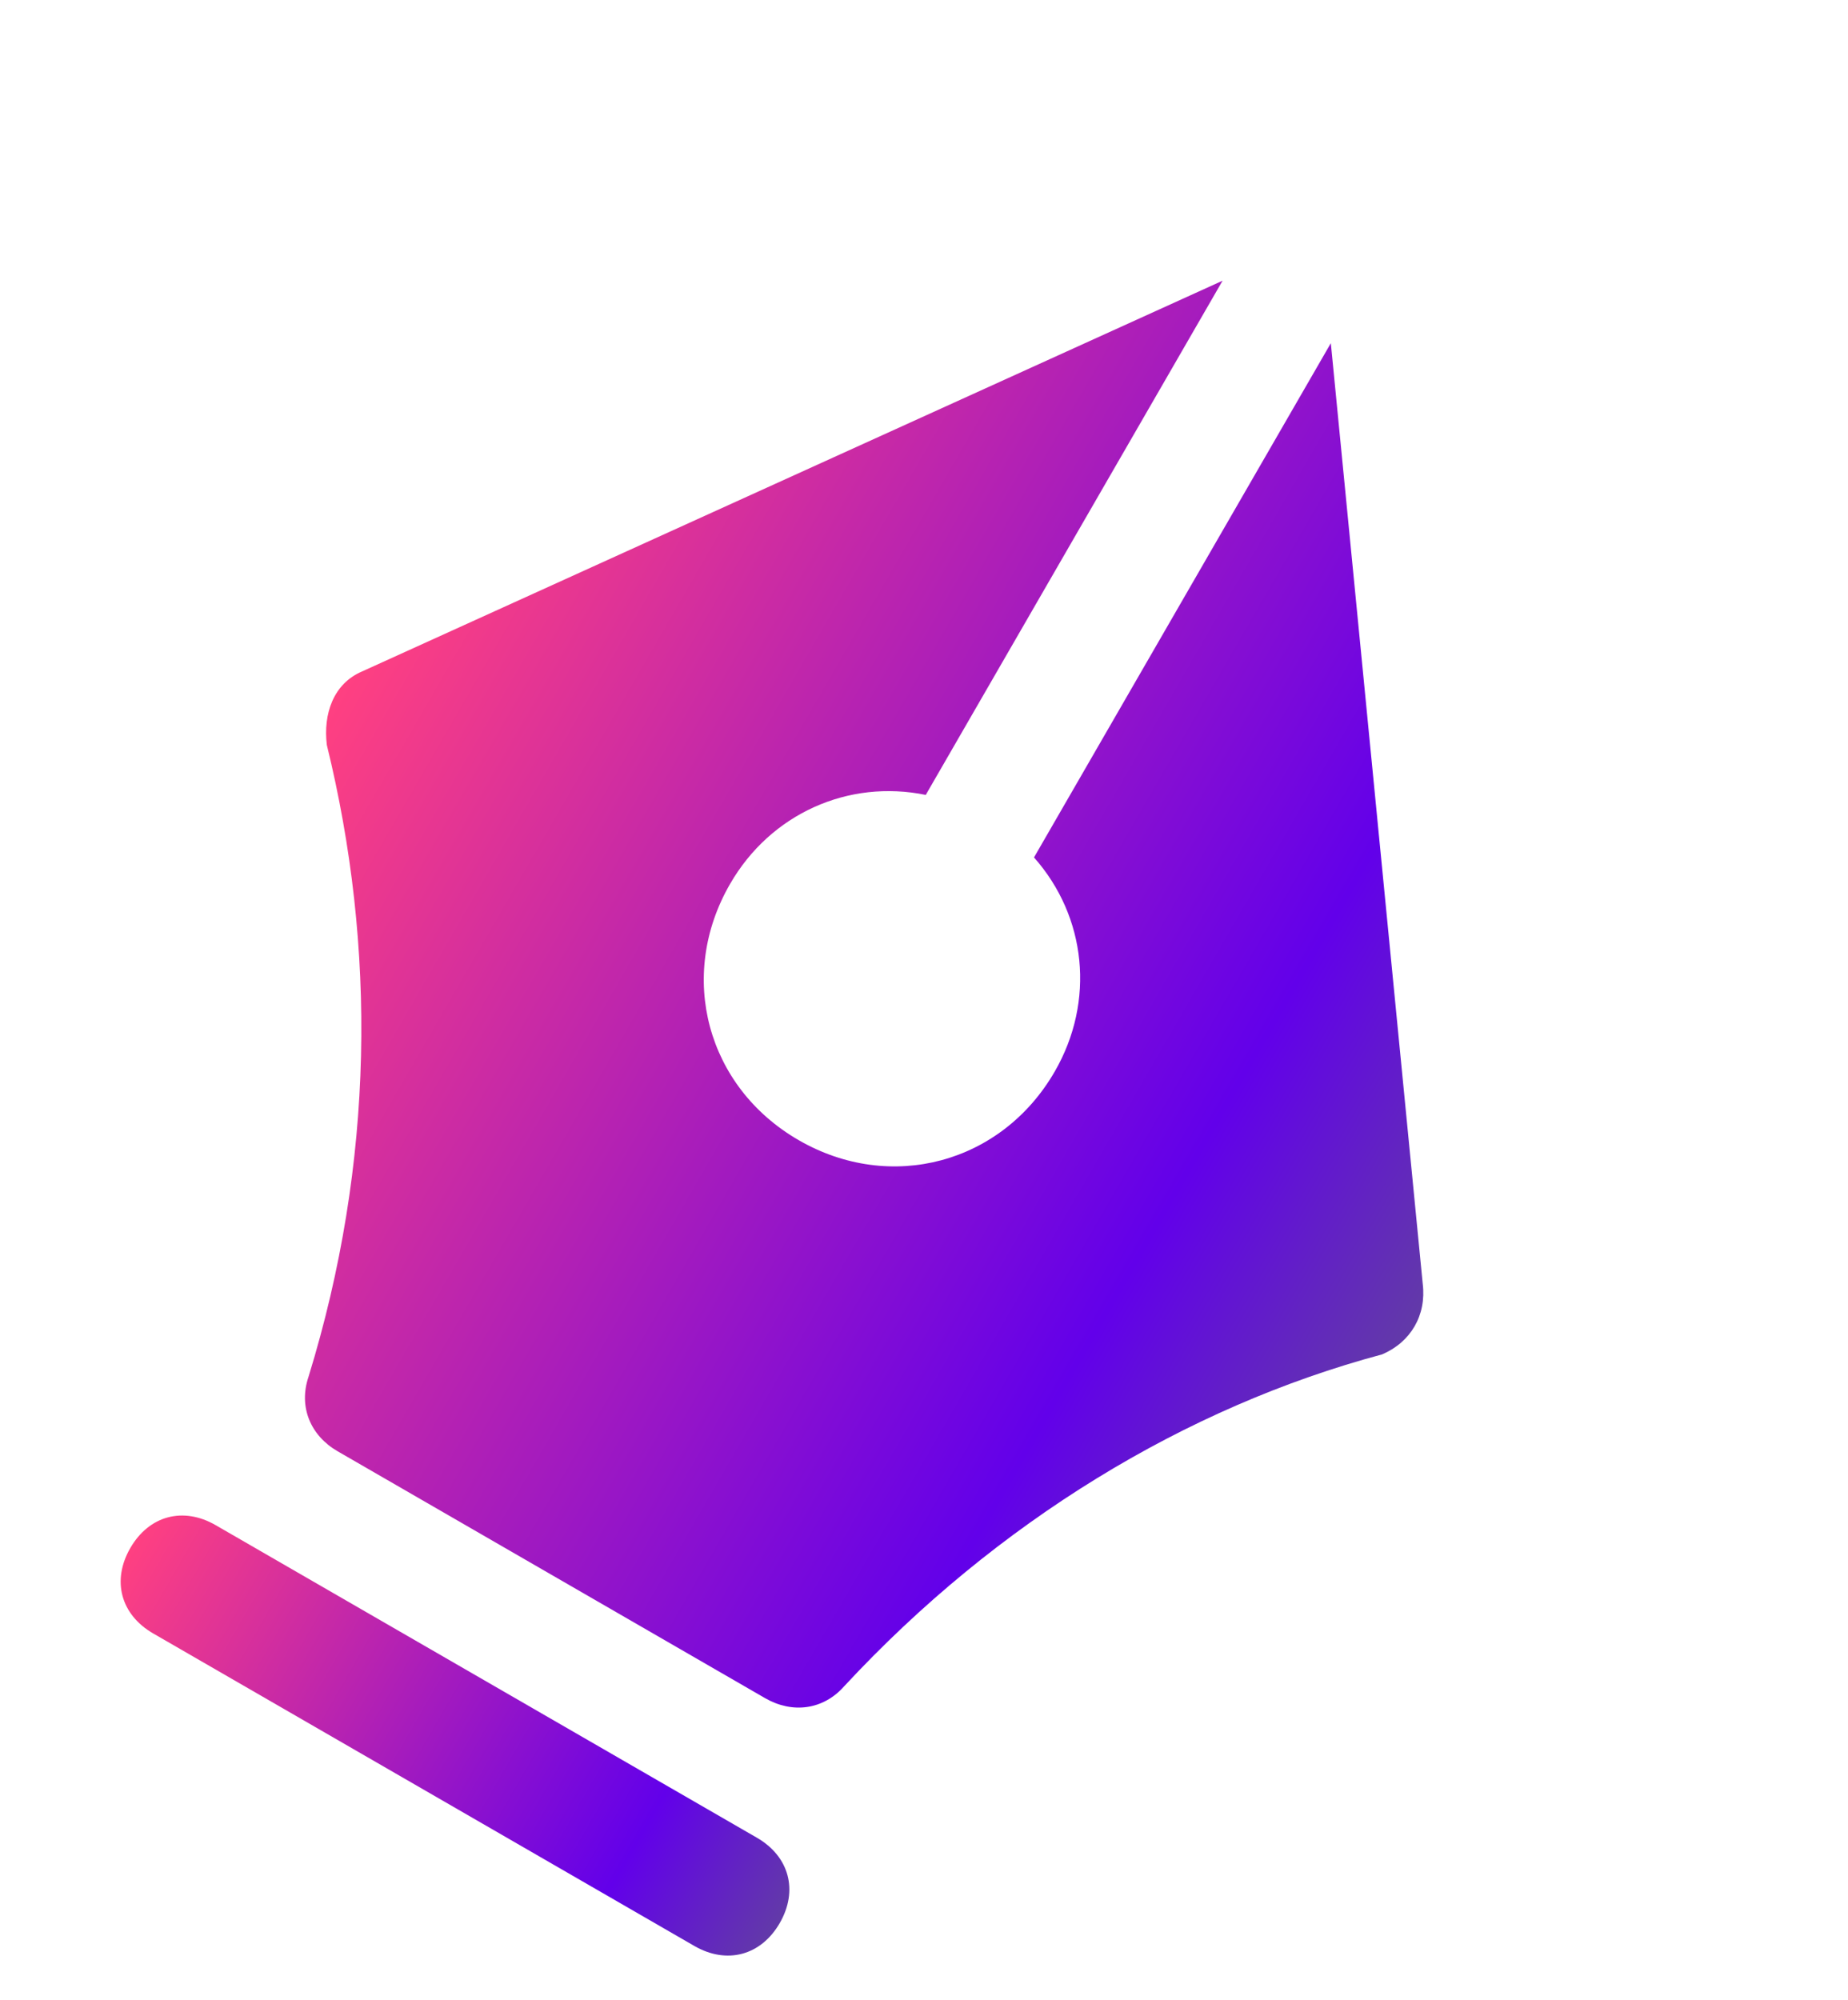 <svg width="61" height="66" viewBox="0 0 61 66" fill="none" xmlns="http://www.w3.org/2000/svg">
<path d="M24.983 60.646L7.119 50.332C6.047 49.713 4.92 50.015 4.301 51.087C3.682 52.159 3.984 53.286 5.056 53.905L22.92 64.219C23.992 64.837 25.119 64.535 25.738 63.464C26.356 62.392 26.054 61.265 24.983 60.646Z" fill="url(#paint0_linear_15_1565)"/>
<path d="M46.963 42.374L43.929 11.325L34.131 28.296C35.862 30.248 36.157 33.038 34.816 35.361C33.062 38.397 29.399 39.379 26.363 37.626C23.326 35.872 22.344 32.209 24.098 29.172C25.438 26.85 28.002 25.71 30.558 26.233L40.356 9.263L11.95 22.159C11.002 22.564 10.665 23.561 10.788 24.584C12.422 31.244 12.364 38.356 10.184 45.434C9.847 46.43 10.252 47.378 11.145 47.894L25.257 56.042C26.151 56.557 27.174 56.434 27.869 55.644C32.908 50.217 39.142 46.432 45.622 44.696C46.571 44.291 47.087 43.398 46.963 42.374Z" fill="url(#paint1_linear_15_1565)"/>
<defs>
<linearGradient id="paint0_linear_15_1565" x1="4.301" y1="51.087" x2="25.738" y2="63.464" gradientUnits="userSpaceOnUse">
<stop stop-color="#FF4081"/>
<stop offset="0.781" stop-color="#6200EA"/>
<stop offset="1" stop-color="#623AA8"/>
</linearGradient>
<linearGradient id="paint1_linear_15_1565" x1="12.297" y1="20.811" x2="48.035" y2="41.445" gradientUnits="userSpaceOnUse">
<stop stop-color="#FF4081"/>
<stop offset="0.781" stop-color="#6200EA"/>
<stop offset="1" stop-color="#623AA8"/>
</linearGradient>
</defs>
</svg>
